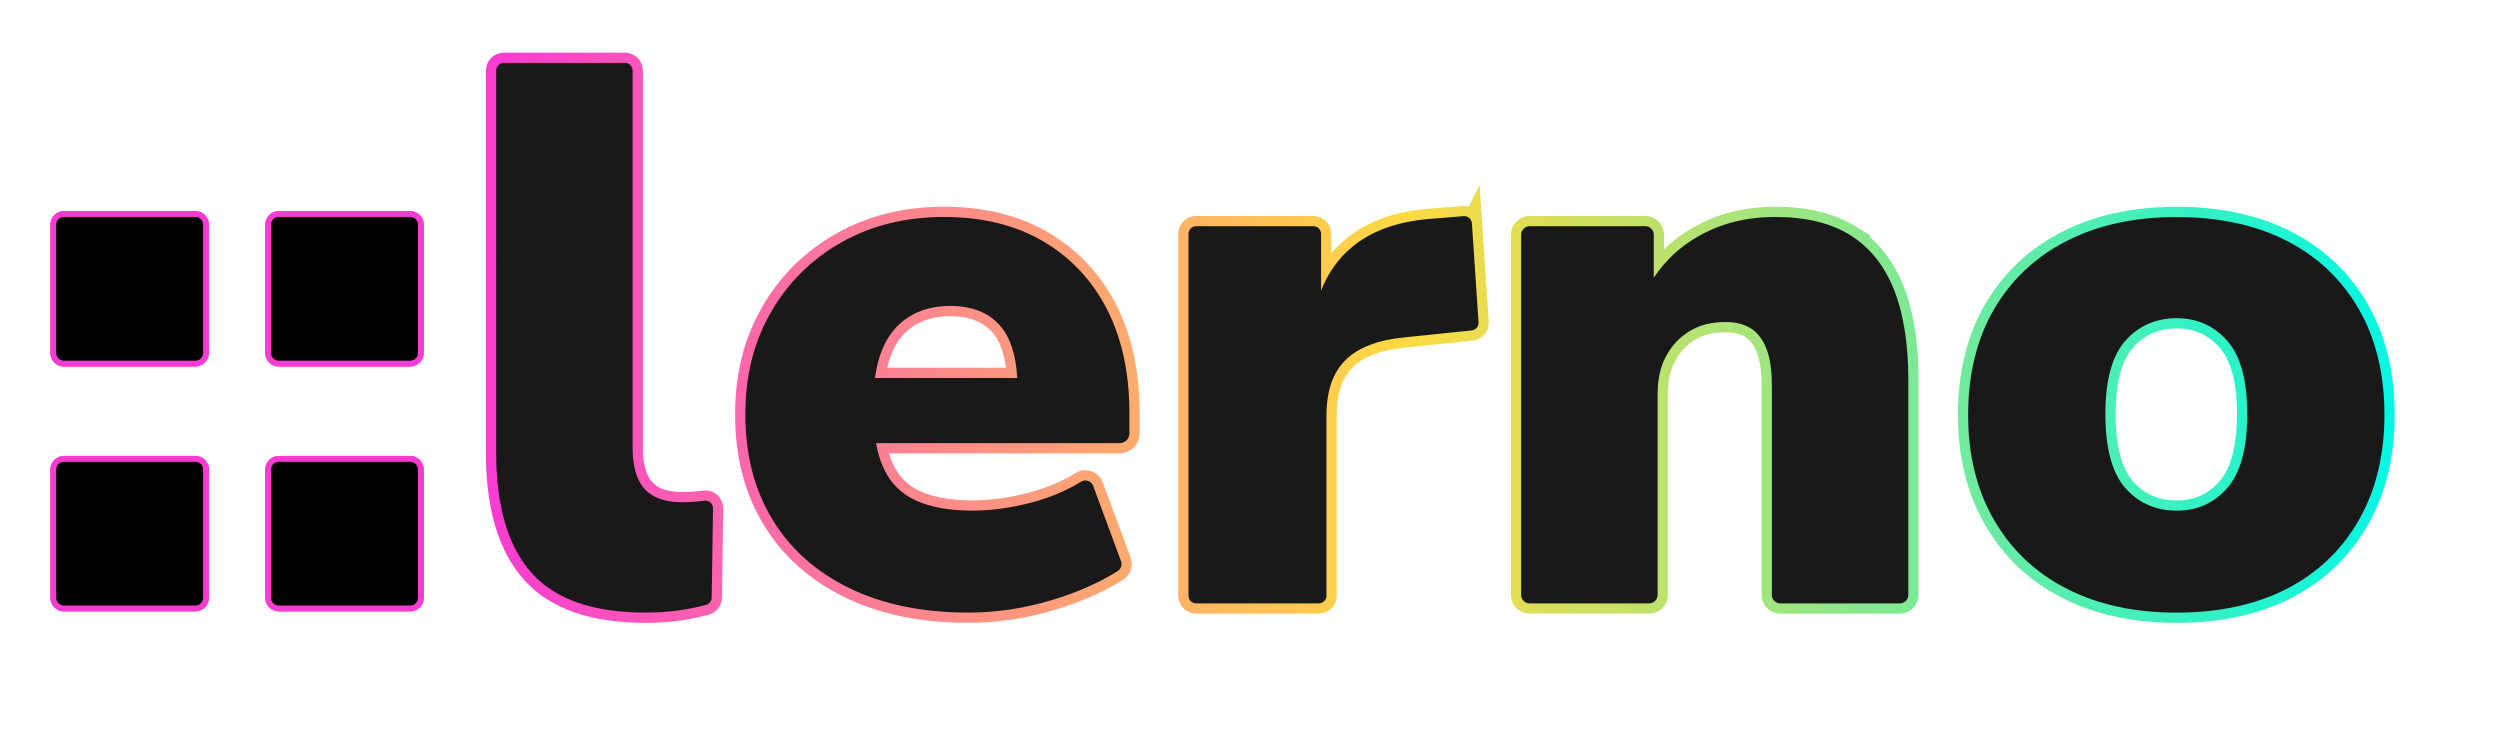 <svg xmlns="http://www.w3.org/2000/svg" xmlns:xlink="http://www.w3.org/1999/xlink" id="Calque_1" data-name="Calque 1" viewBox="0 0 1709 514"><defs><style>      .cls-1, .cls-2 {        fill: #000;      }      .cls-1, .cls-3 {        stroke-width: 0px;      }      .cls-4 {        fill: none;        stroke: url(#Dégradé_sans_nom_340);        stroke-width: 14px;      }      .cls-2 {        stroke: #fa3bd3;        stroke-width: 8px;      }      .cls-3 {        fill: #191919;      }    </style><linearGradient id="D&#xE9;grad&#xE9;_sans_nom_340" data-name="D&#xE9;grad&#xE9; sans nom 340" x1="332.18" y1="230.89" x2="1637" y2="230.89" gradientUnits="userSpaceOnUse"><stop offset="0" stop-color="#fa3bd3"></stop><stop offset=".48" stop-color="#feda42"></stop><stop offset="1" stop-color="#03f7e4"></stop></linearGradient></defs><g><path class="cls-4" d="M487.41,347.51l-.9,61.03c-.03,2.37-1.65,4.41-3.94,5.01-6.04,1.57-12.08,2.79-18.12,3.66-7.34,1.05-15.03,1.57-23.06,1.57-35.99,0-62.02-9.08-78.09-27.25-16.07-18.16-24.11-45.42-24.11-81.76V48.24c0-2.89,2.35-5.24,5.24-5.24h82.81c2.89,0,5.24,2.35,5.24,5.24v258.38c0,7.69,1.13,14.33,3.41,19.92,2.27,5.59,5.94,9.79,11.01,12.58,5.06,2.8,11.44,4.19,19.13,4.19,3.84,0,7.51-.17,11.01-.52,1.48-.15,2.96-.32,4.44-.53,3.18-.45,6,2.05,5.95,5.26ZM756.62,211.23c10.3,19.92,15.46,43.68,15.46,71.28v13.73c0,3.7-3,6.7-6.7,6.7h-166.5c1.18,6.56,2.92,12.33,5.23,17.3,4.72,10.14,12.14,17.48,22.27,22.01,10.13,4.55,22.88,6.81,38.26,6.81,13.27,0,27.07-1.92,41.4-5.77,11.97-3.21,22.98-7.89,33-14.03,3.03-1.86,7.01-.46,8.25,2.87l19.04,51.48c.92,2.5,0,5.31-2.25,6.74-12.52,7.95-27.41,14.53-44.66,19.76-19.05,5.77-38.18,8.65-57.39,8.65-31.45,0-58.62-5.59-81.5-16.77-22.89-11.18-40.45-26.9-52.67-47.17-12.23-20.26-18.34-44.02-18.34-71.28s5.85-49.96,17.56-70.23c11.7-20.26,27.78-36.16,48.22-47.69,20.44-11.53,43.76-17.3,69.97-17.3s48.74,5.5,67.61,16.51c18.87,11.01,33.45,26.47,43.76,46.38ZM603.06,239.01c-2.32,5.65-3.97,12.12-4.95,19.39h97.26c-.84-15.77-4.71-27.66-11.61-35.64-7.86-9.08-19.31-13.63-34.33-13.63-10.83,0-20.27,2.54-28.3,7.6-8.04,5.07-14.07,12.5-18.08,22.27ZM1006.18,152.64c-.2-2.94-2.76-5.15-5.7-4.9l-19.82,1.65c-23.76,1.4-42.63,7.95-56.6,19.65-9.32,7.81-16.31,17.68-20.96,29.6v-38.75c0-2.91-2.36-5.27-5.27-5.27h-80.12c-2.91,0-5.27,2.36-5.27,5.27v247.31c0,2.91,2.36,5.27,5.27,5.27h83.79c2.91,0,5.27-2.36,5.27-5.27v-123.13c0-16.77,4.37-29.43,13.1-38,8.73-8.56,22.18-13.71,40.36-15.46l45.78-4.72c2.82-.29,4.91-2.77,4.72-5.6l-4.54-67.67ZM1264.71,160.66c-13.28-8.21-30.23-12.32-50.84-12.32s-37.65,4.46-53.2,13.36c-12.29,7.04-22.32,16.43-30.14,28.16v-29.45c0-3.2-2.59-5.79-5.79-5.79h-79.09c-3.2,0-5.79,2.59-5.79,5.79v246.28c0,3.2,2.59,5.79,5.79,5.79h81.71c3.2,0,5.79-2.59,5.79-5.79v-137.29c0-10.13,1.92-18.78,5.76-25.94,3.84-7.16,9.17-12.84,15.99-17.03,6.81-4.19,14.94-6.29,24.37-6.29,7.34,0,13.27,1.49,17.82,4.46,4.54,2.97,8.03,7.6,10.48,13.89,2.44,6.29,3.67,14.67,3.67,25.16v143.06c0,3.2,2.59,5.79,5.79,5.79h81.71c3.2,0,5.79-2.59,5.79-5.79v-146.72c0-25.16-3.32-45.94-9.96-62.37-6.64-16.42-16.6-28.74-29.87-36.95ZM1630,283.56c0,27.6-5.85,51.62-17.56,72.06-11.71,20.44-28.13,36.08-49.26,46.91-21.14,10.83-46.21,16.25-75.21,16.25s-53.64-5.42-74.94-16.25c-21.32-10.83-37.92-26.47-49.79-46.91-11.88-20.44-17.82-44.46-17.82-72.06s5.94-52.06,17.82-72.32c11.87-20.26,28.47-35.81,49.79-46.64,21.31-10.83,46.29-16.25,74.94-16.25s54.06,5.42,75.21,16.25c21.14,10.83,37.55,26.38,49.26,46.64,11.7,20.27,17.56,44.38,17.56,72.32ZM1536.19,283.03c0-23.06-4.54-39.74-13.63-50.05-9.09-10.3-20.62-15.46-34.59-15.46s-26.03,5.16-35.11,15.46c-9.09,10.31-13.63,26.99-13.63,50.05s4.54,40.27,13.63,50.57c9.08,10.31,20.78,15.46,35.11,15.46s25.5-5.15,34.59-15.46c9.08-10.3,13.63-27.16,13.63-50.57Z"></path><image width="1377" height="462" transform="translate(296)"></image><image width="1373" height="458" transform="translate(298 2)"></image><image width="1363" height="448" transform="translate(303 7)"></image><path class="cls-3" d="M487.41,347.51l-.9,61.03c-.03,2.37-1.65,4.41-3.94,5.01-6.04,1.57-12.08,2.79-18.12,3.66-7.34,1.05-15.03,1.57-23.06,1.57-35.99,0-62.02-9.08-78.09-27.25-16.07-18.16-24.11-45.42-24.11-81.76V48.24c0-2.89,2.35-5.24,5.24-5.24h82.81c2.89,0,5.24,2.35,5.24,5.24v258.38c0,7.69,1.13,14.33,3.41,19.92,2.27,5.59,5.94,9.79,11.01,12.58,5.06,2.8,11.44,4.19,19.13,4.19,3.84,0,7.51-.17,11.01-.52,1.48-.15,2.96-.32,4.44-.53,3.18-.45,6,2.05,5.95,5.26ZM756.62,211.23c10.3,19.92,15.46,43.68,15.46,71.28v13.73c0,3.7-3,6.7-6.7,6.7h-166.5c1.18,6.56,2.92,12.33,5.23,17.3,4.72,10.14,12.14,17.48,22.27,22.01,10.13,4.55,22.88,6.81,38.26,6.81,13.27,0,27.07-1.92,41.4-5.77,11.97-3.21,22.98-7.89,33-14.03,3.03-1.86,7.01-.46,8.25,2.87l19.04,51.48c.92,2.5,0,5.31-2.25,6.74-12.52,7.95-27.41,14.53-44.66,19.76-19.05,5.77-38.18,8.65-57.39,8.65-31.45,0-58.62-5.59-81.5-16.77-22.89-11.18-40.45-26.9-52.67-47.17-12.23-20.26-18.34-44.02-18.34-71.28s5.85-49.96,17.56-70.23c11.7-20.26,27.78-36.16,48.22-47.69,20.44-11.53,43.76-17.3,69.97-17.3s48.74,5.5,67.61,16.51c18.87,11.01,33.45,26.47,43.76,46.38ZM603.06,239.01c-2.32,5.65-3.97,12.12-4.95,19.39h97.26c-.84-15.77-4.71-27.66-11.61-35.64-7.86-9.08-19.31-13.63-34.33-13.63-10.83,0-20.27,2.54-28.3,7.6-8.04,5.07-14.07,12.5-18.08,22.27ZM1006.18,152.64c-.2-2.94-2.76-5.15-5.7-4.9l-19.82,1.65c-23.76,1.4-42.63,7.95-56.6,19.65-9.32,7.81-16.31,17.68-20.96,29.6v-38.75c0-2.91-2.36-5.27-5.27-5.27h-80.12c-2.91,0-5.27,2.36-5.27,5.27v247.31c0,2.91,2.36,5.27,5.27,5.27h83.79c2.91,0,5.27-2.36,5.27-5.27v-123.13c0-16.77,4.37-29.43,13.1-38,8.73-8.56,22.18-13.71,40.36-15.46l45.78-4.72c2.82-.29,4.91-2.77,4.72-5.6l-4.54-67.67ZM1264.71,160.66c-13.28-8.21-30.23-12.32-50.84-12.32s-37.65,4.46-53.2,13.36c-12.29,7.04-22.32,16.43-30.14,28.16v-29.45c0-3.2-2.59-5.79-5.79-5.79h-79.09c-3.2,0-5.79,2.59-5.79,5.79v246.28c0,3.2,2.59,5.79,5.79,5.79h81.71c3.2,0,5.79-2.59,5.79-5.79v-137.29c0-10.13,1.92-18.78,5.76-25.94,3.84-7.16,9.17-12.84,15.99-17.03,6.81-4.19,14.94-6.29,24.37-6.29,7.34,0,13.27,1.49,17.82,4.46,4.54,2.97,8.03,7.6,10.48,13.89,2.44,6.29,3.67,14.67,3.67,25.16v143.06c0,3.2,2.59,5.79,5.79,5.79h81.71c3.2,0,5.79-2.59,5.79-5.79v-146.72c0-25.16-3.32-45.94-9.96-62.37-6.64-16.42-16.6-28.74-29.87-36.95ZM1630,283.56c0,27.6-5.85,51.62-17.56,72.06-11.71,20.44-28.13,36.08-49.26,46.91-21.14,10.83-46.21,16.25-75.21,16.25s-53.64-5.42-74.94-16.25c-21.32-10.83-37.92-26.47-49.79-46.91-11.88-20.44-17.82-44.46-17.82-72.06s5.94-52.06,17.82-72.32c11.87-20.26,28.47-35.81,49.79-46.64,21.31-10.83,46.29-16.25,74.94-16.25s54.06,5.42,75.21,16.25c21.14,10.83,37.55,26.38,49.26,46.64,11.7,20.27,17.56,44.38,17.56,72.32ZM1536.19,283.03c0-23.06-4.54-39.74-13.63-50.05-9.09-10.3-20.62-15.46-34.59-15.46s-26.03,5.16-35.11,15.46c-9.09,10.31-13.63,26.99-13.63,50.05s4.54,40.27,13.63,50.57c9.08,10.31,20.78,15.46,35.11,15.46s25.5-5.15,34.59-15.46c9.08-10.3,13.63-27.16,13.63-50.57Z"></path></g><g><path class="cls-2" d="M38.41,241.24v-87.64c0-2.94,2.38-5.32,5.32-5.32h89.8c2.94,0,5.32,2.38,5.32,5.32v87.64c0,2.94-2.38,5.32-5.32,5.32H43.73c-2.94,0-5.32-2.38-5.32-5.32ZM38.41,408.64v-87.64c0-2.94,2.38-5.32,5.32-5.32h89.8c2.94,0,5.32,2.38,5.32,5.32v87.64c0,2.94-2.38,5.32-5.32,5.32H43.73c-2.94,0-5.32-2.38-5.32-5.32Z"></path><path class="cls-2" d="M185.28,241.24v-87.64c0-2.94,2.38-5.32,5.32-5.32h89.8c2.94,0,5.32,2.38,5.32,5.32v87.64c0,2.94-2.38,5.32-5.32,5.32h-89.8c-2.94,0-5.32-2.38-5.32-5.32ZM185.28,408.64v-87.64c0-2.94,2.38-5.32,5.32-5.32h89.8c2.94,0,5.32,2.38,5.32,5.32v87.64c0,2.94-2.38,5.32-5.32,5.32h-89.8c-2.94,0-5.32-2.38-5.32-5.32Z"></path></g><g><path class="cls-2" d="M38.41,241.24v-87.64c0-2.94,2.38-5.32,5.32-5.32h89.8c2.94,0,5.32,2.38,5.32,5.32v87.64c0,2.94-2.38,5.32-5.32,5.32H43.73c-2.94,0-5.32-2.38-5.32-5.32ZM38.41,408.64v-87.64c0-2.94,2.38-5.32,5.32-5.32h89.8c2.94,0,5.32,2.38,5.32,5.32v87.64c0,2.94-2.38,5.32-5.32,5.32H43.73c-2.94,0-5.32-2.38-5.32-5.32Z"></path><path class="cls-2" d="M185.28,241.24v-87.64c0-2.94,2.38-5.32,5.32-5.32h89.8c2.94,0,5.32,2.38,5.32,5.32v87.64c0,2.94-2.38,5.32-5.32,5.32h-89.8c-2.94,0-5.32-2.38-5.32-5.32ZM185.28,408.64v-87.64c0-2.94,2.38-5.32,5.32-5.32h89.8c2.94,0,5.32,2.38,5.32,5.32v87.64c0,2.94-2.38,5.32-5.32,5.32h-89.8c-2.94,0-5.32-2.38-5.32-5.32Z"></path></g><image width="320" height="338" transform="translate(2 112)"></image><g><path class="cls-1" d="M38.41,241.24v-87.64c0-2.94,2.38-5.32,5.32-5.32h89.8c2.94,0,5.32,2.38,5.32,5.32v87.64c0,2.94-2.38,5.32-5.32,5.32H43.73c-2.94,0-5.32-2.38-5.32-5.32ZM38.41,408.64v-87.64c0-2.94,2.38-5.32,5.32-5.32h89.8c2.94,0,5.32,2.38,5.32,5.32v87.64c0,2.94-2.38,5.32-5.32,5.32H43.73c-2.94,0-5.32-2.38-5.32-5.32Z"></path><path class="cls-1" d="M185.28,241.24v-87.64c0-2.94,2.38-5.32,5.32-5.32h89.8c2.94,0,5.32,2.38,5.32,5.32v87.64c0,2.94-2.38,5.32-5.32,5.32h-89.8c-2.94,0-5.32-2.38-5.32-5.32ZM185.28,408.64v-87.64c0-2.94,2.38-5.32,5.32-5.32h89.8c2.94,0,5.32,2.38,5.32,5.32v87.64c0,2.94-2.38,5.32-5.32,5.32h-89.8c-2.94,0-5.32-2.38-5.32-5.32Z"></path></g></svg>